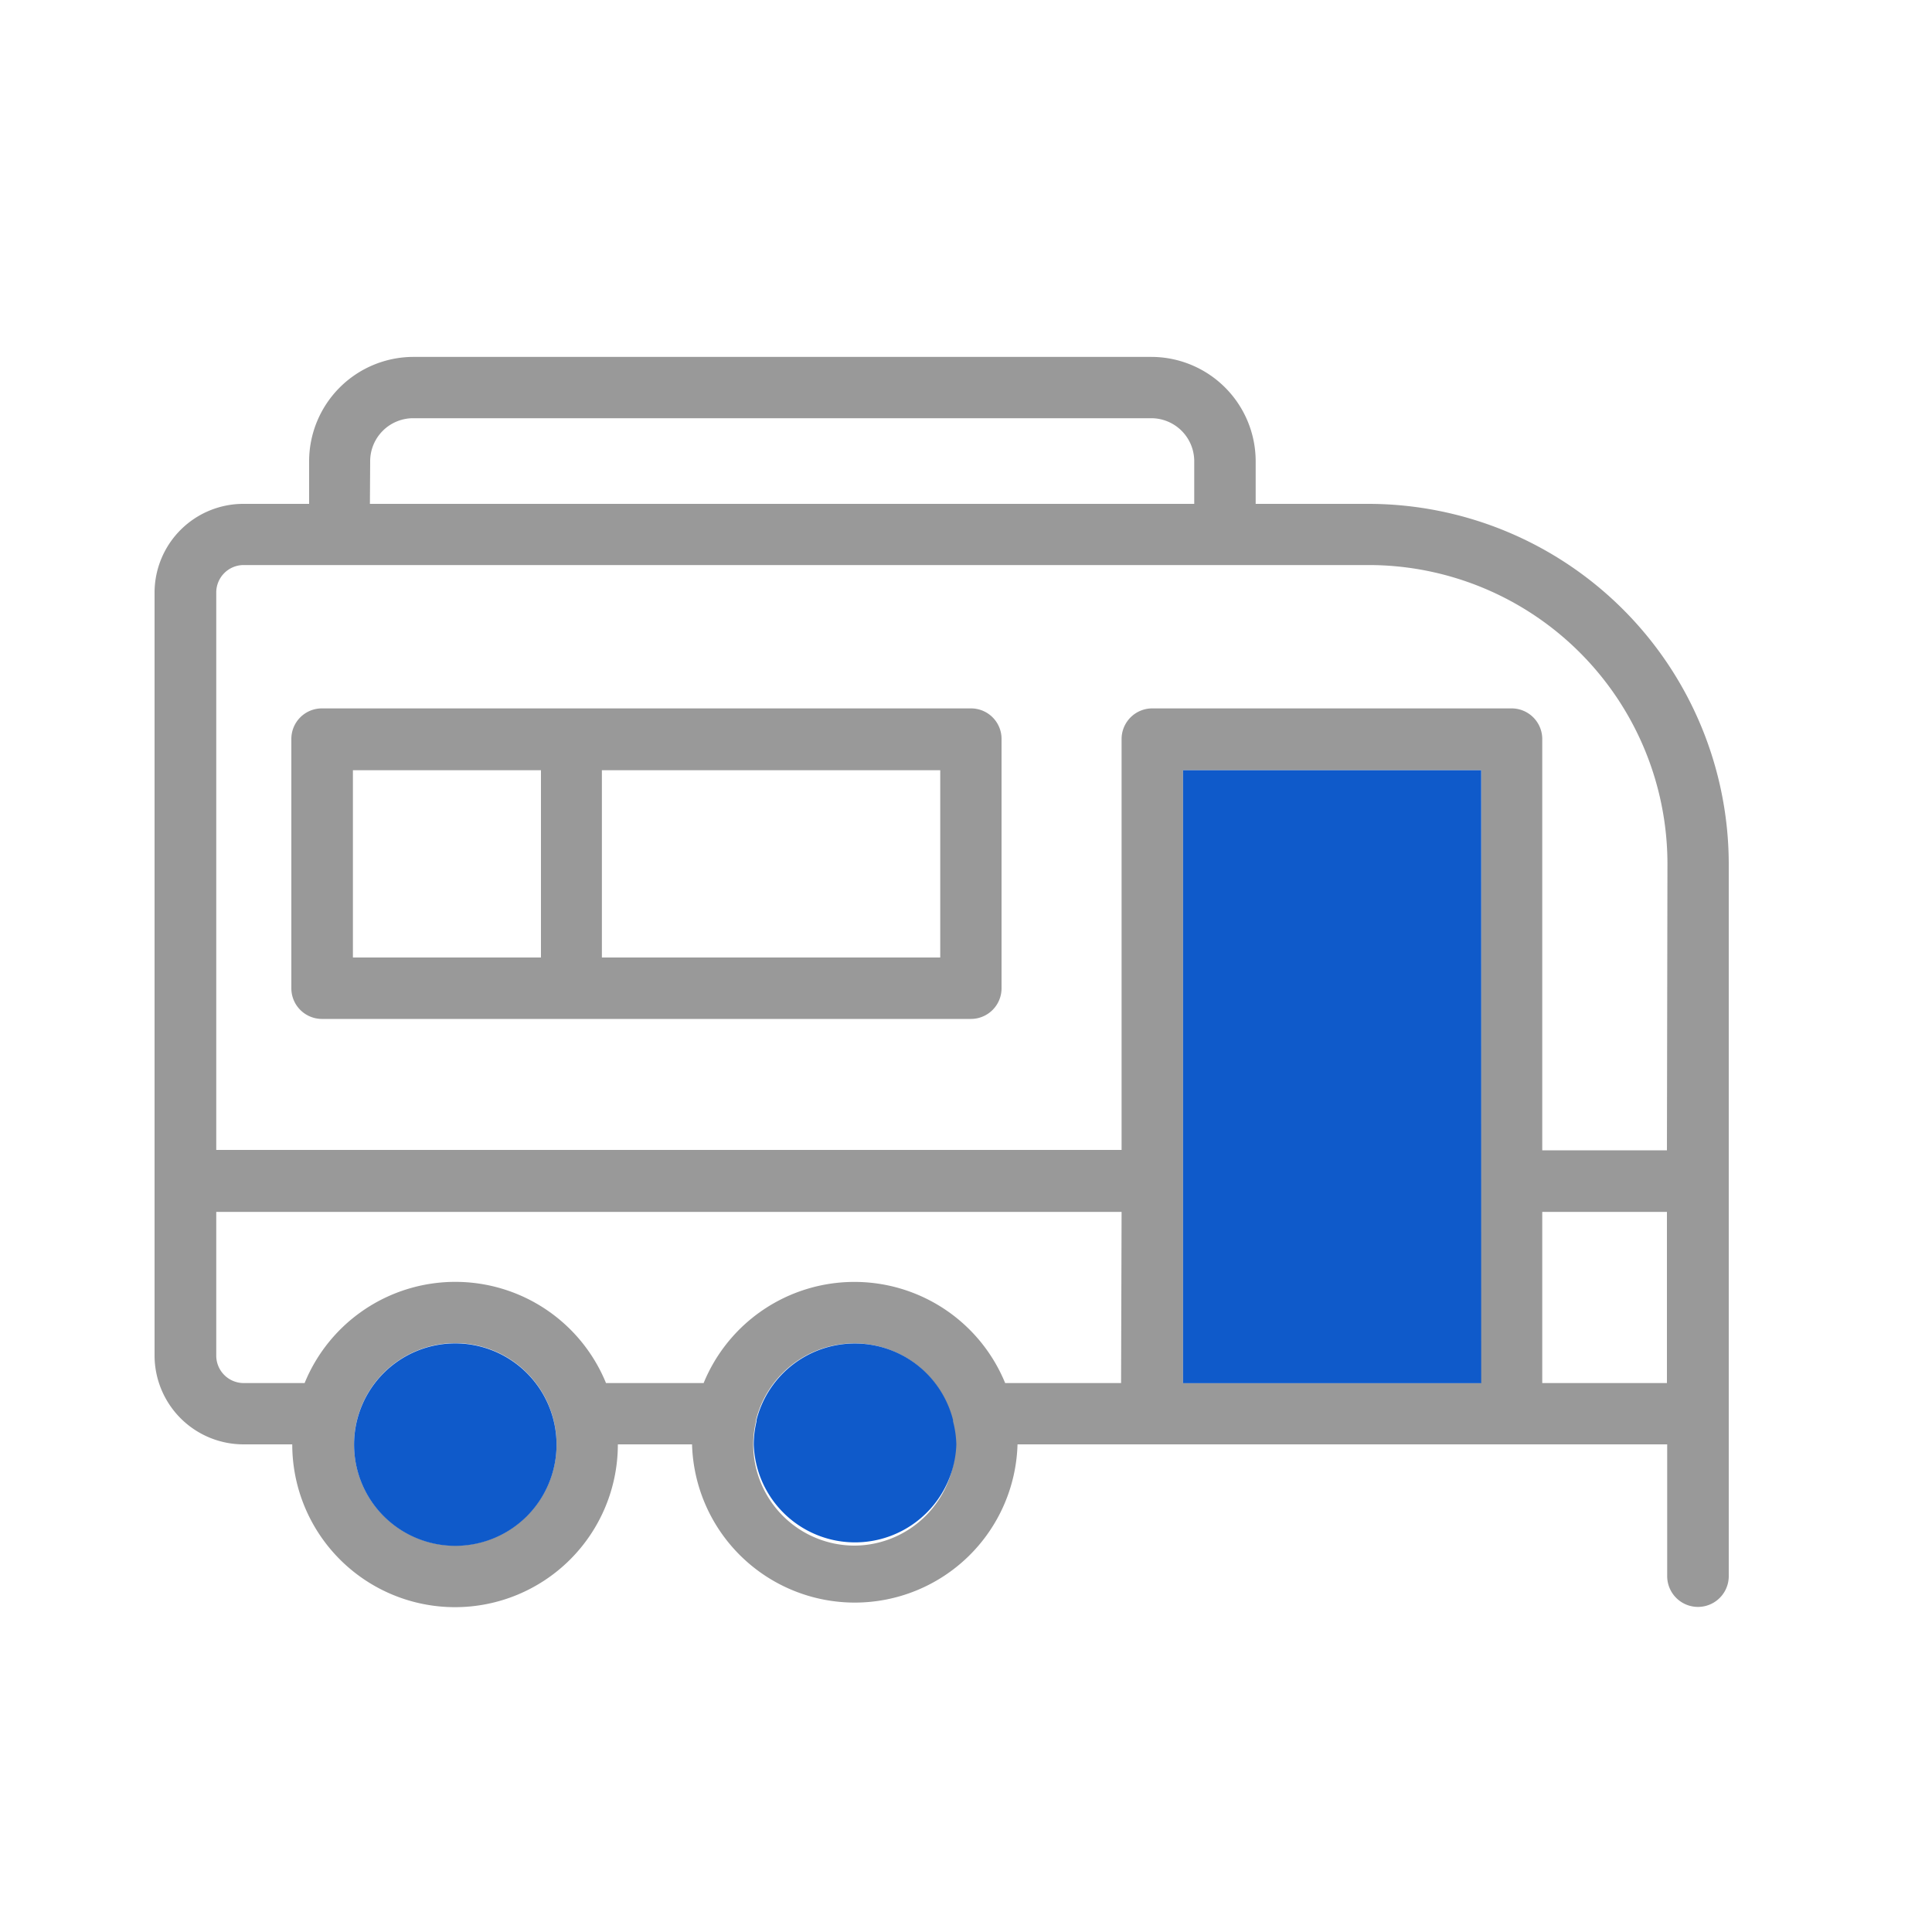 <svg id="Layer_1" data-name="Layer 1" xmlns="http://www.w3.org/2000/svg" viewBox="0 0 150 150"><defs><style>.cls-1{fill:#999;}.cls-2{fill:#0f5aca;}.cls-3{fill:none;}</style></defs><path class="cls-1" d="M75.38,55H25a2.37,2.37,0,0,0-2.38,2.38V76.73A2.38,2.38,0,0,0,25,79.11H75.38a2.38,2.38,0,0,0,2.38-2.38V57.42A2.37,2.37,0,0,0,75.38,55ZM42,74.34H27.4V59.8H42Zm31,0H46.73V59.8H73Zm0,0"/><path class="cls-1" d="M106.25,39.12H97.49V35.8a8.11,8.11,0,0,0-8.1-8.09H32.07A8.11,8.11,0,0,0,24,35.8v3.32h-5A6.9,6.9,0,0,0,12,46v59.24a6.91,6.91,0,0,0,6.9,6.9h3.79a12.64,12.64,0,0,0,25.28,0h5.76a12.64,12.64,0,0,0,25.27,0h50.44v10.23a2.39,2.39,0,0,0,4.78,0V67.06A28,28,0,0,0,106.25,39.12ZM28.74,35.8a3.34,3.34,0,0,1,3.33-3.33H89.39a3.34,3.34,0,0,1,3.33,3.33v3.32h-64ZM35.35,120a7.86,7.86,0,1,1,7.86-7.85A7.87,7.87,0,0,1,35.35,120Zm31,0a7.87,7.87,0,0,1-7.87-7.85,7.75,7.75,0,0,1,.22-1.82.43.43,0,0,1,0-.11,7.87,7.87,0,0,1,15.25,0,.43.43,0,0,1,0,.11,7.75,7.75,0,0,1,.22,1.82A7.87,7.87,0,0,1,66.39,120Zm20.69-12.62h-9a12.65,12.65,0,0,0-23.41,0H47.05a12.64,12.64,0,0,0-23.4,0H18.92a2.13,2.13,0,0,1-2.13-2.13V94.09H87.08Zm27.92,0H91.85V59.8H115Zm14.46,0h-9.68V94.09h9.68Zm0-18.07h-9.68V57.42A2.38,2.38,0,0,0,117.39,55H89.47a2.38,2.38,0,0,0-2.39,2.38v31.9H16.79V46a2.13,2.13,0,0,1,2.13-2.13h87.33a23.21,23.21,0,0,1,23.21,23.17Z"/><path class="cls-2" d="M43.21,112.16a7.86,7.86,0,1,1-7.86-7.86A7.87,7.87,0,0,1,43.21,112.16Z"/><path class="cls-2" d="M74.25,112.16a7.87,7.87,0,0,1-15.73,0,7.75,7.75,0,0,1,.22-1.82.43.43,0,0,1,0-.11,7.87,7.87,0,0,1,15.25,0,.43.43,0,0,1,0,.11A7.75,7.75,0,0,1,74.25,112.16Z"/><rect class="cls-2" x="91.85" y="59.8" width="23.15" height="47.59"/><rect class="cls-3" width="150" height="150"/></svg>